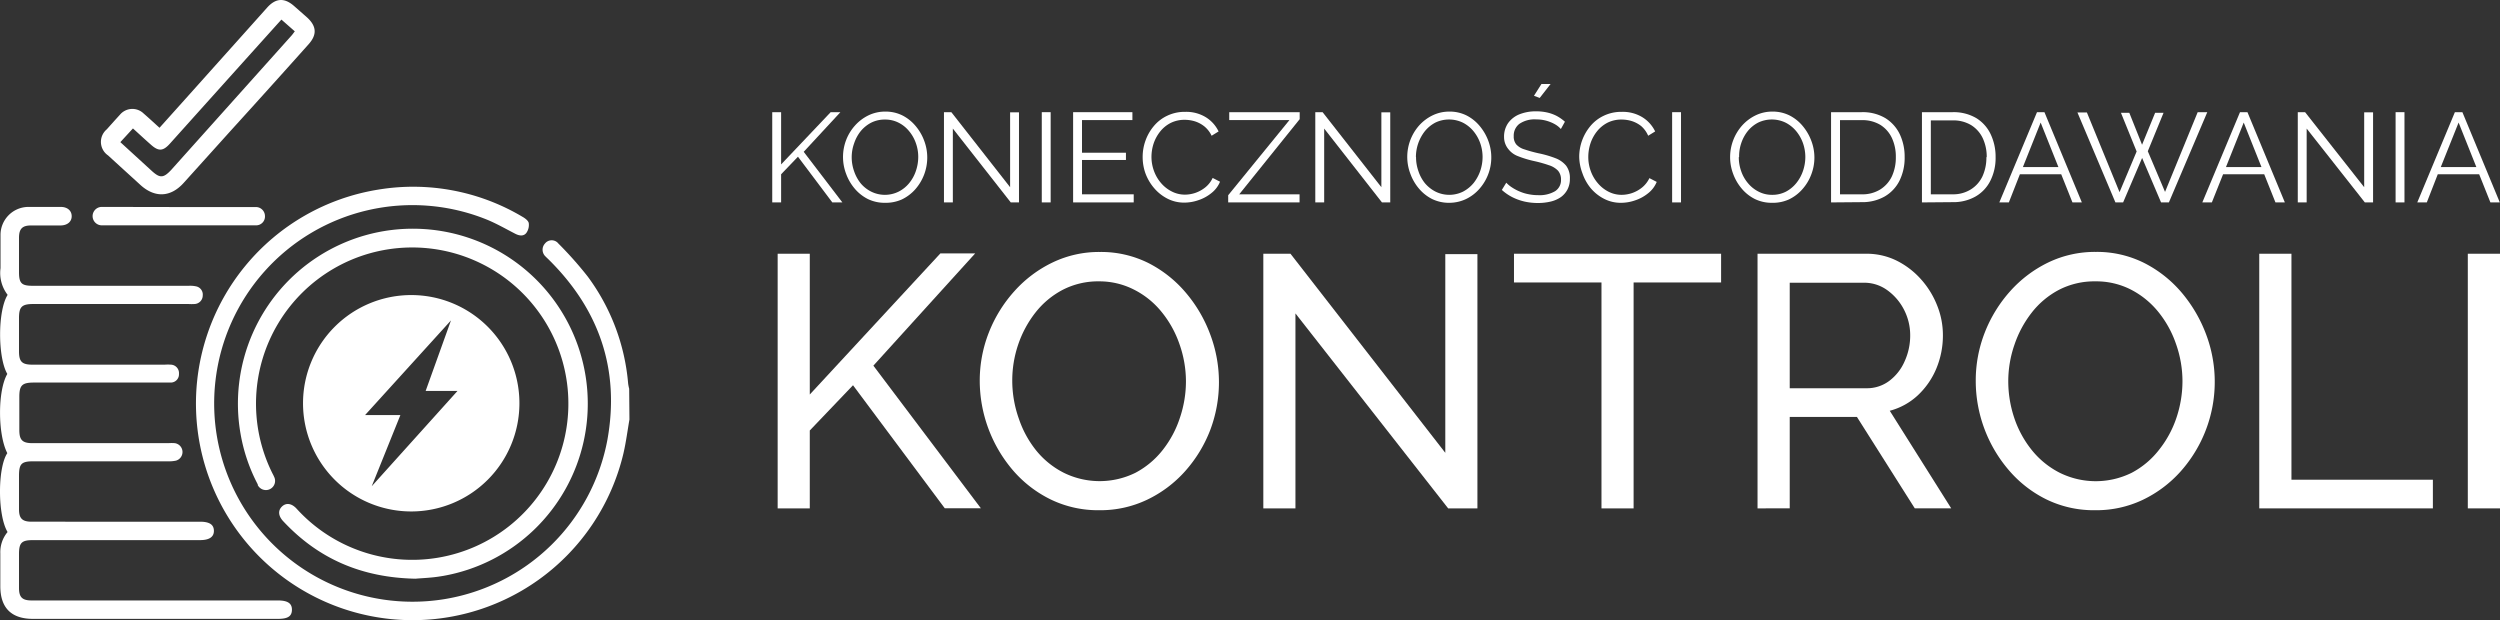 <svg xmlns="http://www.w3.org/2000/svg" id="Layer_1" data-name="Layer 1" viewBox="-0.35 0 382.88 94.98"><rect x="-0.35" y="0" width="382.88" height="94.98" fill="#333333" stroke="none"/><defs><style>.cls-1{fill:#fff;}.cls-2{isolation:isolate;}</style></defs><g id="Group_133" data-name="Group 133"><g id="Group_128" data-name="Group 128"><path id="Path_76588" data-name="Path 76588" class="cls-1" d="M96.05,64.25c-.3,1.72-.52,3.45-.91,5.15A33.18,33.18,0,1,1,57.52,29.05a32.72,32.72,0,0,1,22.16,4.16c.39.22.87.58.95.95a2.12,2.12,0,0,1-.36,1.5c-.42.56-1.09.46-1.71.14-1.42-.73-2.81-1.53-4.28-2.14a30.37,30.37,0,1,0,18.4,33.67c1.92-10.71-1.24-19.92-9-27.58-.16-.16-.32-.3-.47-.46a1.41,1.41,0,0,1-.09-2l0,0A1.31,1.31,0,0,1,85,37.12a1.29,1.29,0,0,1,.16.17,56.45,56.45,0,0,1,4.49,5.05,32,32,0,0,1,6.2,16.39,6.83,6.83,0,0,0,.16.81Z"/><path id="Path_76589" data-name="Path 76589" class="cls-1" d="M.81,81.48C-.73,78.93-.73,71.64.77,69.4c-1.48-2.85-1.49-9.59,0-12.13-1.48-2.53-1.48-9.7.05-12.11A5.51,5.51,0,0,1-.27,41.07c0-1.66,0-3.32,0-5a4.29,4.29,0,0,1,4.2-4.38h.13c1.63,0,3.26,0,4.89,0,1,0,1.66.55,1.68,1.39S10,34.52,8.92,34.53H4.4c-1.34,0-1.84.52-1.84,1.9,0,1.75,0,3.51,0,5.26S3,43.77,4.69,43.77H28.58a4.24,4.24,0,0,1,1.12.09,1.28,1.28,0,0,1,1,1.39,1.31,1.31,0,0,1-1.24,1.31,7.41,7.41,0,0,1-.94,0H4.75c-1.75,0-2.19.43-2.19,2.14V53.8c0,1.6.45,2.05,2.08,2.05H24.86a7.1,7.1,0,0,1,1,0,1.29,1.29,0,0,1,1.2,1.37.13.13,0,0,1,0,.06,1.26,1.26,0,0,1-1.22,1.31h0c-.34,0-.68,0-1,0h-20c-1.81,0-2.23.42-2.23,2.2v5.08c0,1.52.48,2,2,2H25.47a5.9,5.9,0,0,1,.94,0,1.37,1.37,0,0,1,.18,2.68,4.91,4.91,0,0,1-1.21.1H4.79c-1.87,0-2.23.37-2.23,2.27,0,1.69,0,3.38,0,5.08,0,1.41.51,1.9,1.94,1.9H30.27c1.46,0,2.13.44,2.14,1.39s-.71,1.43-2.12,1.43H4.71c-1.75,0-2.15.4-2.15,2.15v5.18c0,1.42.5,1.91,1.93,1.91H42.2c1.52,0,2.18.45,2.16,1.45s-.67,1.37-2.14,1.37H4.7c-3.3,0-5-1.67-5-5,0-1.66,0-3.32,0-5A4.81,4.81,0,0,1,.81,81.48Z"/><path id="Path_76590" data-name="Path 76590" class="cls-1" d="M63.27,88.63C55,88.46,48.38,85.57,43,79.8c-.74-.81-.79-1.63-.16-2.23s1.47-.49,2.22.32a23.92,23.92,0,1,0-3.73-5.48c.1.2.21.39.29.59a1.4,1.4,0,1,1-2.49,1.3l0-.11a26.2,26.2,0,0,1-2.63-7.7A26.79,26.79,0,1,1,67.53,88.2l-.44.07C65.7,88.5,64.28,88.54,63.27,88.63Z"/><path id="Path_76591" data-name="Path 76591" class="cls-1" d="M24.08,19.57c2.62-2.92,5.2-5.79,7.76-8.66q4.36-4.86,8.71-9.73C41.88-.31,43.21-.38,44.7.93l2,1.76c1.44,1.33,1.52,2.62.22,4.08Q41,13.4,35,20q-3.6,4-7.21,8c-2,2.23-4.43,2.34-6.65.31-1.64-1.5-3.3-3-4.93-4.5a2.51,2.51,0,0,1-.67-3.49,2.57,2.57,0,0,1,.47-.52c.67-.75,1.34-1.5,2-2.22a2.48,2.48,0,0,1,3.49-.33l.19.17C22.53,18.15,23.28,18.85,24.08,19.57Zm-6,2.2,4.81,4.4c1.26,1.15,1.8,1.12,3-.17L44.32,5.42c.16-.18.29-.38.48-.62L42.75,3l-.59.65Q33.91,12.82,25.67,22c-1.06,1.18-1.75,1.2-2.93.14-.91-.8-1.8-1.63-2.73-2.47Z"/><path id="Path_76592" data-name="Path 76592" class="cls-1" d="M27,31.71H38.1c.25,0,.5,0,.75,0a1.39,1.39,0,0,1,1.38,1.38,1.35,1.35,0,0,1-1.29,1.42h-.13c-1.28,0-2.57,0-3.85,0H15.32a1.41,1.41,0,0,1-.15-2.82h.19c.22,0,.44,0,.66,0Z"/></g><path id="Path_76593" data-name="Path 76593" class="cls-1" d="M79.2,61.76A16.57,16.57,0,1,1,62.64,45.19h0A16.56,16.56,0,0,1,79.2,61.76ZM68.72,49.07,55.56,63.57l5.41,0-4.39,10.9L69.72,59.87H64.84Z"/></g><g class="cls-2"><path class="cls-1" d="M117.92,31V17.18h1.36v8l7.59-8h1.49l-5.62,6.07L128.66,31h-1.54L121.86,24l-2.58,2.69V31Z"/><path class="cls-1" d="M135.2,31.06a5.88,5.88,0,0,1-2.64-.58,6.44,6.44,0,0,1-2-1.58,7.42,7.42,0,0,1-1.32-2.26,7.28,7.28,0,0,1,0-5.2,7.1,7.1,0,0,1,1.37-2.23,6.66,6.66,0,0,1,2.06-1.55,5.86,5.86,0,0,1,2.57-.57,5.76,5.76,0,0,1,2.64.6,6.45,6.45,0,0,1,2,1.61,7.46,7.46,0,0,1,1.31,2.25,7.23,7.23,0,0,1,.47,2.54A7.37,7.37,0,0,1,139.82,29a6.5,6.5,0,0,1-2.06,1.55A6,6,0,0,1,135.2,31.06Zm-5.11-7a6.39,6.39,0,0,0,.37,2.17,6.08,6.08,0,0,0,1,1.84,5.05,5.05,0,0,0,1.62,1.28,4.72,4.72,0,0,0,4.19,0A5,5,0,0,0,138.93,28a5.87,5.87,0,0,0,1-1.85,6.61,6.61,0,0,0,.35-2.1,6.19,6.19,0,0,0-.37-2.15,5.87,5.87,0,0,0-1.06-1.85,4.92,4.92,0,0,0-1.62-1.28,4.51,4.51,0,0,0-2.05-.46,4.58,4.58,0,0,0-2.11.48,5.11,5.11,0,0,0-1.61,1.31,6,6,0,0,0-1,1.86A6.25,6.25,0,0,0,130.09,24.07Z"/><path class="cls-1" d="M145.58,19.69V31h-1.36V17.18h1.13l9,11.49V17.2h1.36V31h-1.26Z"/><path class="cls-1" d="M159.2,31V17.18h1.36V31Z"/><path class="cls-1" d="M173.28,29.76V31H164V17.18h9.08v1.21h-7.72v5h6.73V24.5h-6.73v5.26Z"/><path class="cls-1" d="M174.65,24a7.33,7.33,0,0,1,.44-2.48,7.18,7.18,0,0,1,1.27-2.21,6,6,0,0,1,2.06-1.59,6.19,6.19,0,0,1,2.77-.59,5.75,5.75,0,0,1,3.16.84,5.2,5.2,0,0,1,1.93,2.16l-1.07.66a4.12,4.12,0,0,0-1.12-1.44,4.53,4.53,0,0,0-1.45-.77,5.39,5.39,0,0,0-1.52-.23,4.72,4.72,0,0,0-2.2.49,4.88,4.88,0,0,0-1.6,1.32,6,6,0,0,0-1,1.85A6.67,6.67,0,0,0,176,24a6.25,6.25,0,0,0,.39,2.2,5.91,5.91,0,0,0,1.09,1.85,5.24,5.24,0,0,0,1.64,1.28,4.41,4.41,0,0,0,2,.48,5.12,5.12,0,0,0,1.6-.27,5.06,5.06,0,0,0,1.52-.84,4,4,0,0,0,1.13-1.45l1.13.58a4.24,4.24,0,0,1-1.32,1.74,6.23,6.23,0,0,1-2,1.09,6.56,6.56,0,0,1-2.14.37,5.54,5.54,0,0,1-2.6-.61,6.63,6.63,0,0,1-2.05-1.63,7.39,7.39,0,0,1-1.33-2.29A7.47,7.47,0,0,1,174.65,24Z"/><path class="cls-1" d="M187.75,29.9l9.38-11.51h-9.22V17.18H198.7v1.07l-9.26,11.51h9.24V31H187.75Z"/><path class="cls-1" d="M202.45,19.69V31h-1.36V17.18h1.12l9,11.49V17.2h1.36V31h-1.27Z"/><path class="cls-1" d="M221.62,31.06a5.88,5.88,0,0,1-2.64-.58,6.44,6.44,0,0,1-2-1.58,7.42,7.42,0,0,1-1.32-2.26A7.27,7.27,0,0,1,217,19.21a6.7,6.7,0,0,1,2.07-1.55,5.82,5.82,0,0,1,2.56-.57,5.76,5.76,0,0,1,2.64.6,6.38,6.38,0,0,1,2,1.61,7.67,7.67,0,0,1,1.31,2.25,7.27,7.27,0,0,1-1.38,7.4,6.4,6.4,0,0,1-2.06,1.55A6,6,0,0,1,221.62,31.06Zm-5.1-7a6.39,6.39,0,0,0,.37,2.17,5.85,5.85,0,0,0,1,1.84,5.28,5.28,0,0,0,1.62,1.28,4.75,4.75,0,0,0,4.2,0A5.25,5.25,0,0,0,225.36,28a6.3,6.3,0,0,0,1-1.85,6.61,6.61,0,0,0,.35-2.1,6.43,6.43,0,0,0-.37-2.15,6.06,6.06,0,0,0-1.06-1.85,5.13,5.13,0,0,0-1.62-1.28,4.86,4.86,0,0,0-4.17,0,5.22,5.22,0,0,0-1.61,1.31,6.44,6.44,0,0,0-1.38,3.95Z"/><path class="cls-1" d="M238.7,19.76a3.56,3.56,0,0,0-.68-.59,5.08,5.08,0,0,0-.87-.45,5.71,5.71,0,0,0-1-.31,5.55,5.55,0,0,0-1.18-.12,4.13,4.13,0,0,0-2.64.69,2.27,2.27,0,0,0-.85,1.87,1.89,1.89,0,0,0,.4,1.28,2.72,2.72,0,0,0,1.25.75,20.27,20.27,0,0,0,2.17.6,16.13,16.13,0,0,1,2.55.74,3.94,3.94,0,0,1,1.65,1.15,3.12,3.12,0,0,1,.58,2,3.46,3.46,0,0,1-.37,1.65,3.36,3.36,0,0,1-1,1.16,4.6,4.6,0,0,1-1.57.69,8.4,8.4,0,0,1-2,.22,9.2,9.2,0,0,1-2-.22,8.31,8.31,0,0,1-1.85-.66,7.39,7.39,0,0,1-1.63-1.12l.68-1.11a4.62,4.62,0,0,0,.88.73,6.93,6.93,0,0,0,1.15.61,6.35,6.35,0,0,0,1.36.42,7.34,7.34,0,0,0,1.5.15,4.68,4.68,0,0,0,2.57-.6,2,2,0,0,0,.92-1.79,2,2,0,0,0-.46-1.36,3.3,3.3,0,0,0-1.4-.84,19.8,19.8,0,0,0-2.29-.64,15.83,15.83,0,0,1-2.43-.74,3.34,3.34,0,0,1-1.48-1.08A2.88,2.88,0,0,1,230,21a3.63,3.63,0,0,1,.63-2.16,3.93,3.93,0,0,1,1.74-1.34,6.73,6.73,0,0,1,2.54-.45,7.58,7.58,0,0,1,1.7.18,6.18,6.18,0,0,1,1.46.53,6.58,6.58,0,0,1,1.25.88ZM235.46,15l-.88-.33,1.15-1.81h1.4Z"/><path class="cls-1" d="M241.51,24a7.36,7.36,0,0,1,1.71-4.69,6,6,0,0,1,2.06-1.59,6.19,6.19,0,0,1,2.77-.59,5.75,5.75,0,0,1,3.16.84,5.2,5.2,0,0,1,1.93,2.16l-1.07.66A4.12,4.12,0,0,0,251,19.31a4.53,4.53,0,0,0-1.45-.77,5.39,5.39,0,0,0-1.52-.23,4.72,4.72,0,0,0-2.2.49,5,5,0,0,0-1.6,1.32,6,6,0,0,0-1,1.85,6.67,6.67,0,0,0-.33,2.06,6.25,6.25,0,0,0,.39,2.2,5.91,5.91,0,0,0,1.09,1.85A5.24,5.24,0,0,0,246,29.36a4.41,4.41,0,0,0,2,.48,5.12,5.12,0,0,0,1.6-.27,5.06,5.06,0,0,0,1.52-.84,4.14,4.14,0,0,0,1.14-1.45l1.12.58a4.24,4.24,0,0,1-1.32,1.74,6.23,6.23,0,0,1-2,1.09,6.56,6.56,0,0,1-2.14.37,5.54,5.54,0,0,1-2.6-.61,6.63,6.63,0,0,1-2.05-1.63A7.39,7.39,0,0,1,242,26.53,7.47,7.47,0,0,1,241.51,24Z"/><path class="cls-1" d="M255.74,31V17.18h1.36V31Z"/><path class="cls-1" d="M271.05,31.06a5.88,5.88,0,0,1-2.64-.58,6.29,6.29,0,0,1-2-1.58,7.42,7.42,0,0,1-1.32-2.26,7.31,7.31,0,0,1-.47-2.57,7.31,7.31,0,0,1,1.85-4.86,6.7,6.7,0,0,1,2.07-1.55,5.82,5.82,0,0,1,2.56-.57,5.76,5.76,0,0,1,2.64.6,6.38,6.38,0,0,1,2,1.61,7.67,7.67,0,0,1,1.31,2.25,7.2,7.2,0,0,1,0,5.17A7.15,7.15,0,0,1,275.67,29a6.4,6.4,0,0,1-2.06,1.55A5.92,5.92,0,0,1,271.05,31.06Zm-5.1-7a6.39,6.39,0,0,0,.37,2.17,5.69,5.69,0,0,0,1.05,1.84A5.05,5.05,0,0,0,269,29.36a4.43,4.43,0,0,0,2.06.48,4.52,4.52,0,0,0,2.13-.5A5.14,5.14,0,0,0,274.79,28a6.08,6.08,0,0,0,1-1.85,6.61,6.61,0,0,0,.35-2.1,6.43,6.43,0,0,0-.37-2.15,6.06,6.06,0,0,0-1.06-1.85,5.13,5.13,0,0,0-1.62-1.28,4.84,4.84,0,0,0-4.16,0,5,5,0,0,0-1.61,1.31,6,6,0,0,0-1,1.86A6.25,6.25,0,0,0,266,24.07Z"/><path class="cls-1" d="M280.08,31V17.18h4.67a6.76,6.76,0,0,1,3.66.92,5.91,5.91,0,0,1,2.21,2.49,8,8,0,0,1,.73,3.46,7.89,7.89,0,0,1-.8,3.65,5.79,5.79,0,0,1-2.29,2.41,6.91,6.91,0,0,1-3.51.85ZM290,24.05a6.71,6.71,0,0,0-.61-2.93,4.73,4.73,0,0,0-1.77-2,5.35,5.35,0,0,0-2.86-.72h-3.31V29.76h3.31a5.15,5.15,0,0,0,2.88-.76,4.79,4.79,0,0,0,1.76-2A6.85,6.85,0,0,0,290,24.05Z"/><path class="cls-1" d="M294,31V17.18h4.68a6.81,6.81,0,0,1,3.66.92,5.82,5.82,0,0,1,2.2,2.49,8,8,0,0,1,.74,3.46,7.77,7.77,0,0,1-.81,3.65,5.73,5.73,0,0,1-2.29,2.41,6.88,6.88,0,0,1-3.5.85Zm9.92-6.91a6.71,6.71,0,0,0-.61-2.93,4.76,4.76,0,0,0-1.78-2,5.29,5.29,0,0,0-2.85-.72h-3.32V29.76h3.32A5.09,5.09,0,0,0,301.5,29a4.75,4.75,0,0,0,1.77-2A6.85,6.85,0,0,0,303.87,24.05Z"/><path class="cls-1" d="M311.62,17.18h1.14L318.49,31h-1.44l-1.72-4.31H309L307.31,31h-1.46Zm3.28,8.41-2.72-6.82-2.72,6.82Z"/><path class="cls-1" d="M324.48,17.28h1.28l1.95,4.89,2-4.89H331l-2.41,5.88,2.64,6.23,5-12.21h1.47L331.82,31h-1.2l-2.9-6.81L324.81,31h-1.18l-5.82-13.78h1.45l5,12.21,2.62-6.23Z"/><path class="cls-1" d="M342.71,17.18h1.14L349.58,31h-1.44l-1.72-4.31h-6.3L338.4,31h-1.46ZM346,25.59l-2.72-6.82-2.72,6.82Z"/><path class="cls-1" d="M352.92,19.69V31h-1.36V17.18h1.12l9.05,11.49V17.2h1.36V31h-1.26Z"/><path class="cls-1" d="M366.54,31V17.18h1.36V31Z"/><path class="cls-1" d="M375.62,17.18h1.15L382.5,31h-1.44l-1.72-4.31H373L371.32,31h-1.46Zm3.29,8.41-2.72-6.82-2.73,6.82Z"/></g><path class="cls-1" d="M118.75,77.86v-39h4.92V60.42l20-21.61H149L133.41,56l16.46,21.84h-5.53L130.29,59l-6.62,6.93V77.86Z"/><path class="cls-1" d="M168,78.14a16.59,16.59,0,0,1-7.44-1.65A18.12,18.12,0,0,1,154.76,72a21.14,21.14,0,0,1-5.06-13.65,20.11,20.11,0,0,1,1.4-7.44A20.79,20.79,0,0,1,155,44.6a18.71,18.71,0,0,1,5.83-4.39,16.42,16.42,0,0,1,7.27-1.62,16.22,16.22,0,0,1,7.44,1.7,18.45,18.45,0,0,1,5.74,4.56A21.23,21.23,0,0,1,185,51.22a20.74,20.74,0,0,1,0,14.64,20.54,20.54,0,0,1-3.86,6.32,18.39,18.39,0,0,1-5.82,4.36A16.58,16.58,0,0,1,168,78.14ZM154.68,58.36a17.42,17.42,0,0,0,1,5.74A15.89,15.89,0,0,0,158.35,69a13,13,0,0,0,4.21,3.4,12.41,12.41,0,0,0,11,0,13.05,13.05,0,0,0,4.19-3.52,15.93,15.93,0,0,0,2.62-4.94,17.44,17.44,0,0,0,.91-5.55,17.16,17.16,0,0,0-1-5.71,16,16,0,0,0-2.74-4.92,12.9,12.9,0,0,0-4.21-3.4A11.64,11.64,0,0,0,168,43.09a11.83,11.83,0,0,0-5.58,1.29,12.94,12.94,0,0,0-4.19,3.49,16.57,16.57,0,0,0-2.65,4.92A17.09,17.09,0,0,0,154.68,58.36Z"/><path class="cls-1" d="M198.05,48V77.86h-4.92v-39h4.16L221,69.35V38.92h4.92V77.86h-4.48Z"/><path class="cls-1" d="M263.24,43.26h-13.4v34.6h-4.92V43.26h-13.4v-4.4h31.72Z"/><path class="cls-1" d="M268.82,77.86v-39h16.63a10.37,10.37,0,0,1,4.7,1.07,12.38,12.38,0,0,1,3.72,2.86,13.26,13.26,0,0,1,2.46,4,12.13,12.13,0,0,1,.88,4.53,13.16,13.16,0,0,1-1,5.11,11.89,11.89,0,0,1-2.85,4.12,10.05,10.05,0,0,1-4.29,2.36l9.41,14.94h-5.58l-8.86-14H273.75v14Zm4.93-18.4H285.5A5.67,5.67,0,0,0,289,58.33a7.48,7.48,0,0,0,2.35-3,9.49,9.49,0,0,0,.85-4,8.53,8.53,0,0,0-1-4,8.33,8.33,0,0,0-2.57-2.93,6,6,0,0,0-3.5-1.1H273.75Z"/><path class="cls-1" d="M320.51,78.14a16.53,16.53,0,0,1-7.44-1.65A18,18,0,0,1,307.3,72a21,21,0,0,1-5.06-13.65,20.11,20.11,0,0,1,1.39-7.44,20.82,20.82,0,0,1,3.89-6.32,18.79,18.79,0,0,1,5.82-4.39,16.46,16.46,0,0,1,7.28-1.62,16.15,16.15,0,0,1,7.43,1.7,18.49,18.49,0,0,1,5.75,4.56,21.66,21.66,0,0,1,3.72,6.37,20.63,20.63,0,0,1-3.91,21,18.43,18.43,0,0,1-5.83,4.36A16.54,16.54,0,0,1,320.51,78.14ZM307.22,58.36a17.67,17.67,0,0,0,.95,5.74A15.89,15.89,0,0,0,310.88,69a13.08,13.08,0,0,0,4.21,3.4,12.43,12.43,0,0,0,11.05,0,13,13,0,0,0,4.18-3.52A16,16,0,0,0,333,63.91a17.71,17.71,0,0,0,.9-5.55,17.16,17.16,0,0,0-1-5.71,16,16,0,0,0-2.73-4.92,13.11,13.11,0,0,0-4.21-3.4,11.65,11.65,0,0,0-5.39-1.24A11.83,11.83,0,0,0,315,44.38a12.91,12.91,0,0,0-4.18,3.49,16.57,16.57,0,0,0-2.65,4.92A17.09,17.09,0,0,0,307.22,58.36Z"/><path class="cls-1" d="M345.66,77.86v-39h4.93V73.47h21.66v4.39Z"/><path class="cls-1" d="M377.6,77.86v-39h4.93v39Z"/></svg>